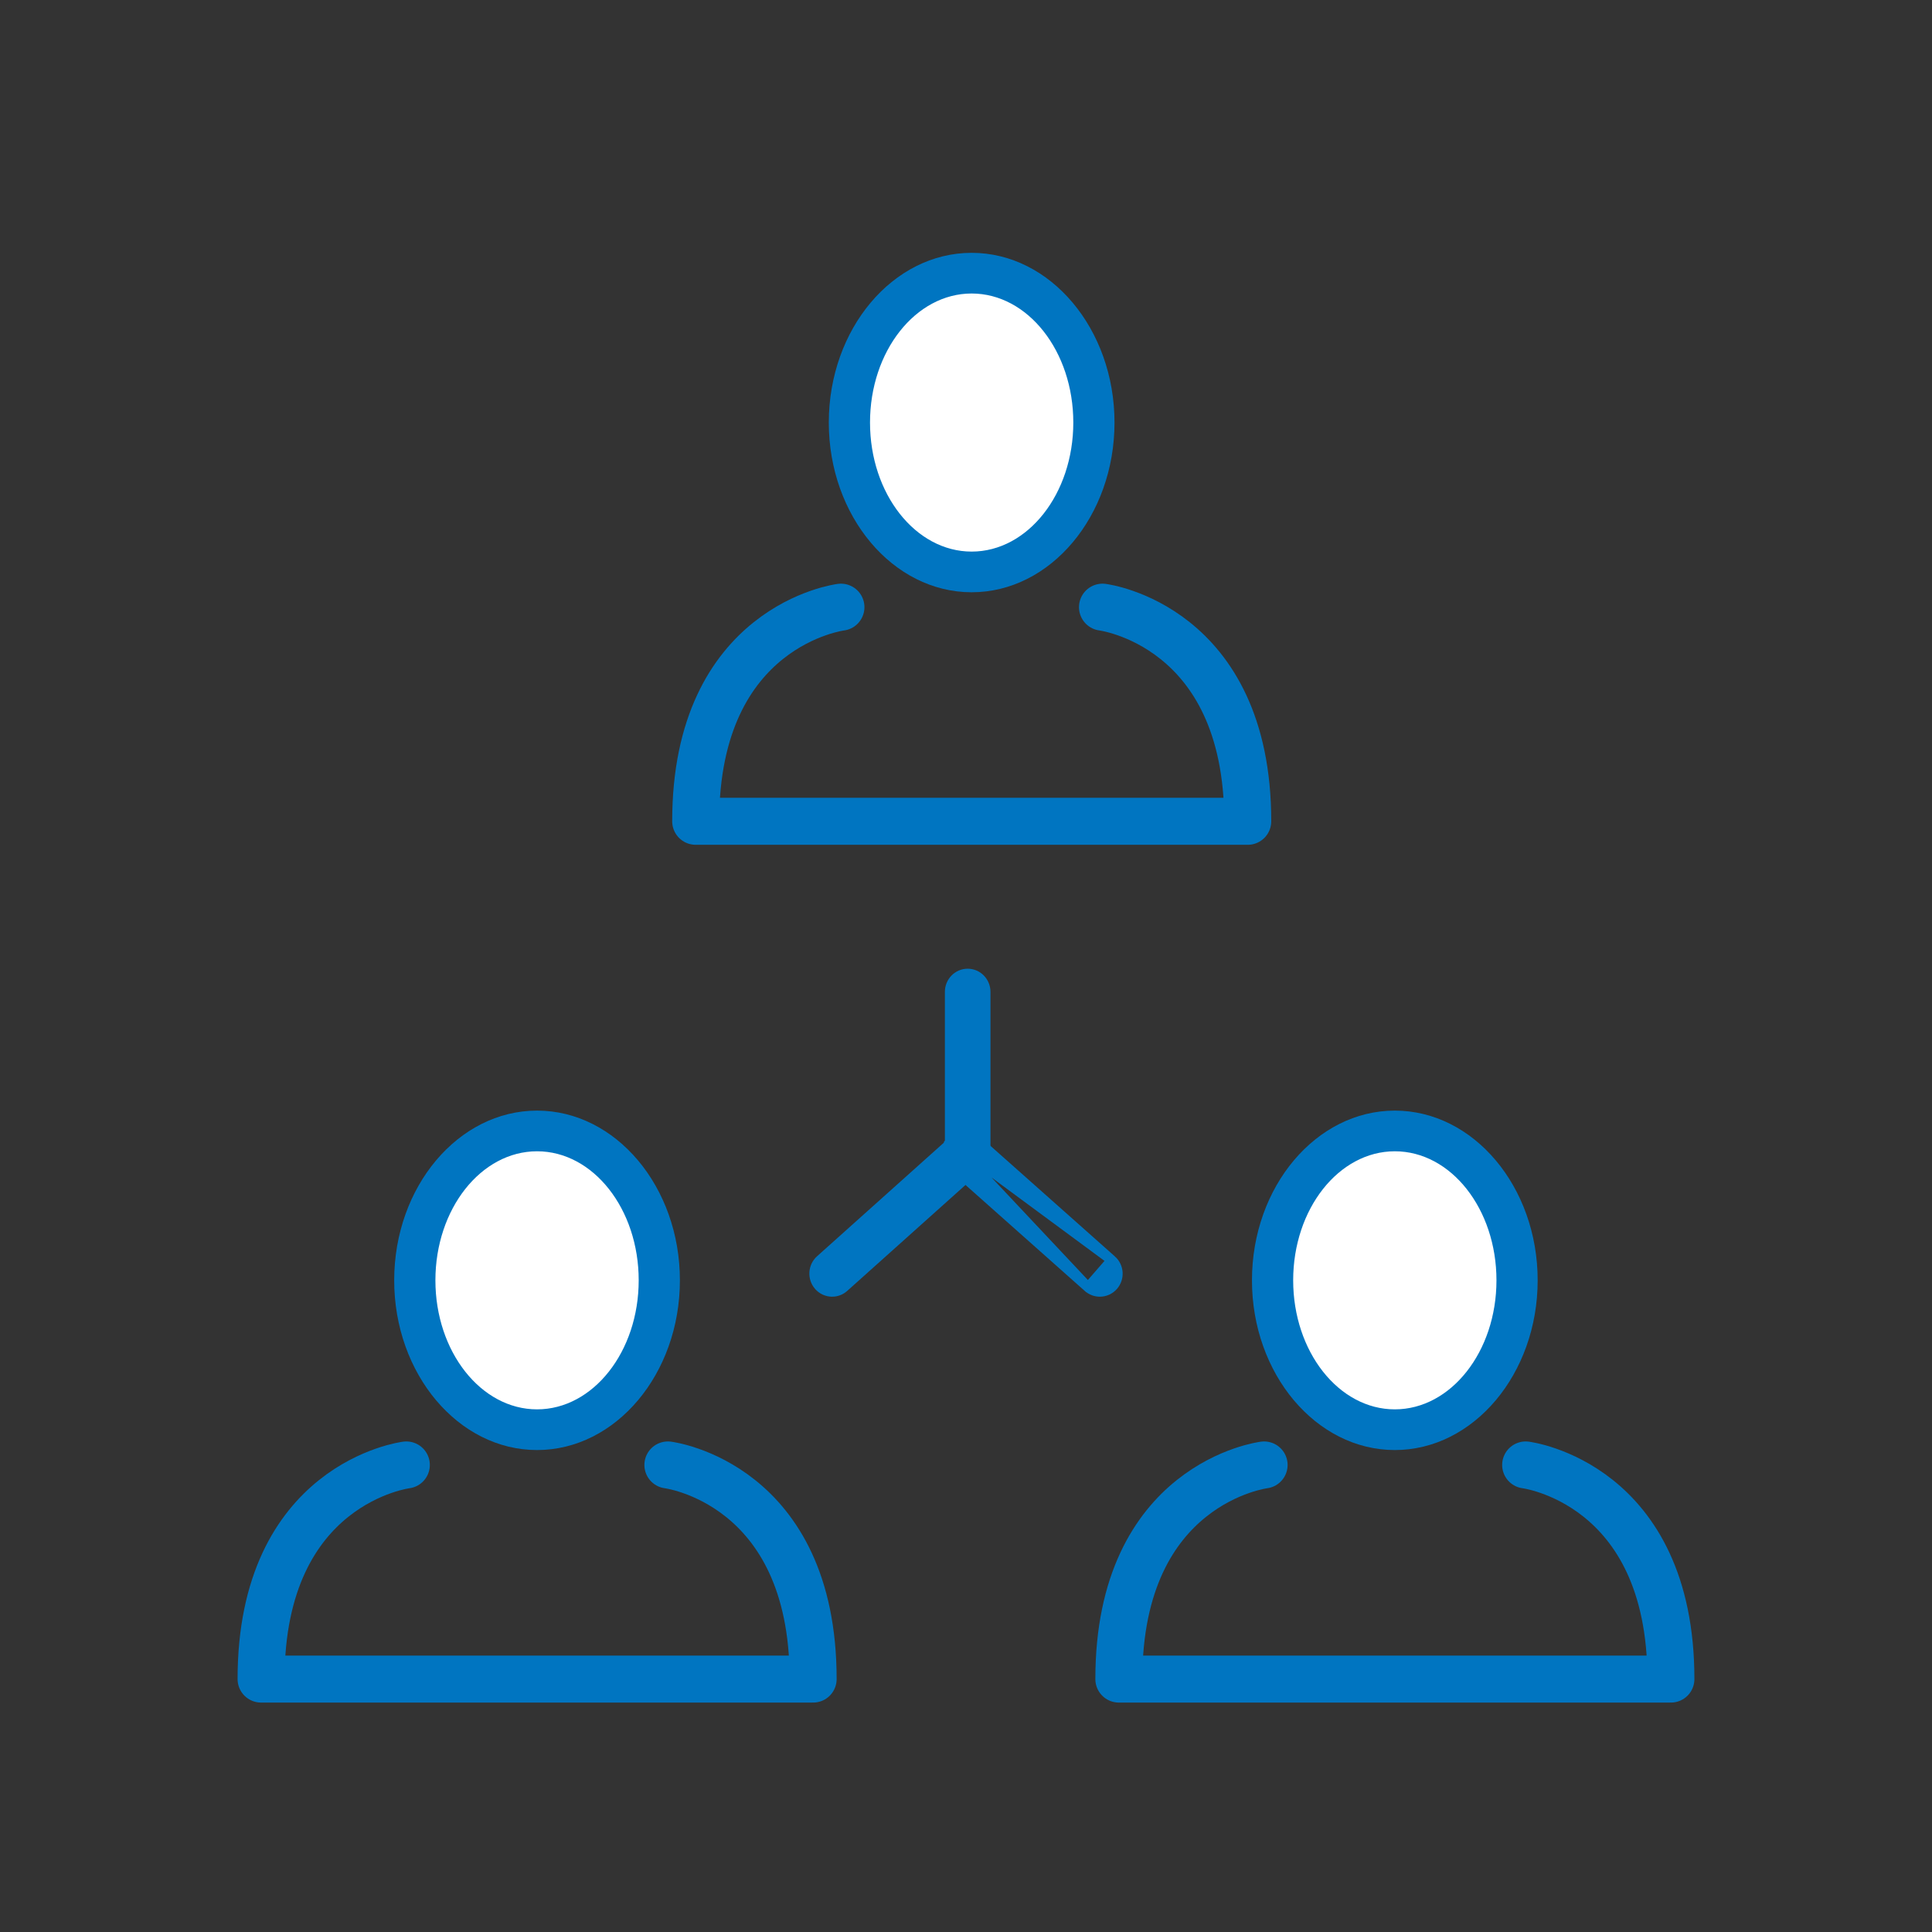 <svg width="148" height="148" viewBox="0 0 148 148" fill="none" xmlns="http://www.w3.org/2000/svg">
<rect x="0" y="0" width="148" height="148" fill="#333333" stroke="none"/>
<path d="M62.711 98.478L62.711 98.478C62.218 97.9 62.274 97.023 62.839 96.516L62.839 96.516L72.758 87.631V75.978C72.758 75.216 73.364 74.583 74.129 74.583C74.894 74.583 75.5 75.216 75.5 75.978V88.261C75.5 88.66 75.332 89.041 75.035 89.308L75.035 89.308L64.651 98.61L64.651 98.61C64.392 98.841 64.07 98.958 63.746 98.958L62.711 98.478ZM62.711 98.478C62.981 98.794 63.361 98.958 63.745 98.958L62.711 98.478Z" fill="#0075C1" stroke="#0075C1" stroke-width="0.75"/>
<path d="M83.348 98.612C83.348 98.612 83.348 98.612 83.347 98.612L72.966 89.387C72.966 89.387 72.966 89.387 72.966 89.387C72.398 88.882 72.342 88.009 72.838 87.433L83.348 98.612ZM83.348 98.612C83.608 98.845 83.932 98.958 84.253 98.958C84.636 98.958 85.016 98.797 85.287 98.483C85.783 97.907 85.727 97.034 85.159 96.529L83.348 98.612ZM85.159 96.529L74.777 87.304C74.777 87.303 74.777 87.303 74.777 87.303C74.205 86.794 73.336 86.857 72.838 87.433L85.159 96.529Z" fill="#0075C1" stroke="#0075C1" stroke-width="0.75"/>
<path d="M41.14 109.53C46.312 109.53 50.505 104.407 50.505 98.087C50.505 91.768 46.312 86.644 41.14 86.644C35.968 86.644 31.775 91.768 31.775 98.087C31.775 104.407 35.968 109.53 41.14 109.53Z" fill="white"/>
<path d="M41.14 88.194C45.446 88.194 48.927 92.617 48.927 98.079C48.927 103.54 45.437 107.963 41.14 107.963C36.844 107.963 33.354 103.54 33.354 98.079C33.354 92.617 36.844 88.194 41.14 88.194ZM41.14 85.078C35.108 85.078 30.197 90.912 30.197 98.079C30.197 105.246 35.108 111.08 41.14 111.08C47.173 111.08 52.083 105.246 52.083 98.079C52.083 90.912 47.173 85.078 41.14 85.078Z" fill="#0075C1"/>
<path d="M31.127 112.222C31.127 112.222 20 113.59 20 128.625H62.29C62.29 113.59 51.163 112.222 51.163 112.222" stroke="#0075C1" stroke-width="3.6" stroke-linecap="round" stroke-linejoin="round"/>
<path d="M106.849 109.53C112.021 109.53 116.214 104.407 116.214 98.087C116.214 91.768 112.021 86.644 106.849 86.644C101.677 86.644 97.484 91.768 97.484 98.087C97.484 104.407 101.677 109.53 106.849 109.53Z" fill="white"/>
<path d="M106.849 88.194C111.155 88.194 114.636 92.617 114.636 98.079C114.636 103.54 111.146 107.963 106.849 107.963C102.553 107.963 99.063 103.54 99.063 98.079C99.063 92.617 102.553 88.194 106.849 88.194ZM106.849 85.078C100.817 85.078 95.906 90.912 95.906 98.079C95.906 105.246 100.817 111.08 106.849 111.08C112.882 111.08 117.792 105.246 117.792 98.079C117.792 90.912 112.882 85.078 106.849 85.078Z" fill="#0075C1"/>
<path d="M96.836 112.222C96.836 112.222 85.709 113.59 85.709 128.625H127.999C127.999 113.59 116.872 112.222 116.872 112.222" stroke="#0075C1" stroke-width="3.6" stroke-linecap="round" stroke-linejoin="round"/>
<path d="M74.433 43.82C79.605 43.82 83.798 38.697 83.798 32.377C83.798 26.058 79.605 20.935 74.433 20.935C69.261 20.935 65.068 26.058 65.068 32.377C65.068 38.697 69.261 43.82 74.433 43.82Z" fill="white"/>
<path d="M74.433 22.484C78.739 22.484 82.22 26.907 82.22 32.369C82.22 37.831 78.73 42.254 74.433 42.254C70.137 42.254 66.647 37.831 66.647 32.369C66.647 26.907 70.137 22.484 74.433 22.484ZM74.433 19.368C68.401 19.368 63.49 25.202 63.49 32.369C63.49 39.536 68.401 45.37 74.433 45.37C80.466 45.37 85.376 39.536 85.376 32.369C85.376 25.202 80.466 19.368 74.433 19.368Z" fill="#0075C1"/>
<path d="M64.42 46.512C64.42 46.512 53.293 47.88 53.293 62.915H95.583C95.583 47.88 84.456 46.512 84.456 46.512" stroke="#0075C1" stroke-width="3.6" stroke-linecap="round" stroke-linejoin="round"/>
</svg>
